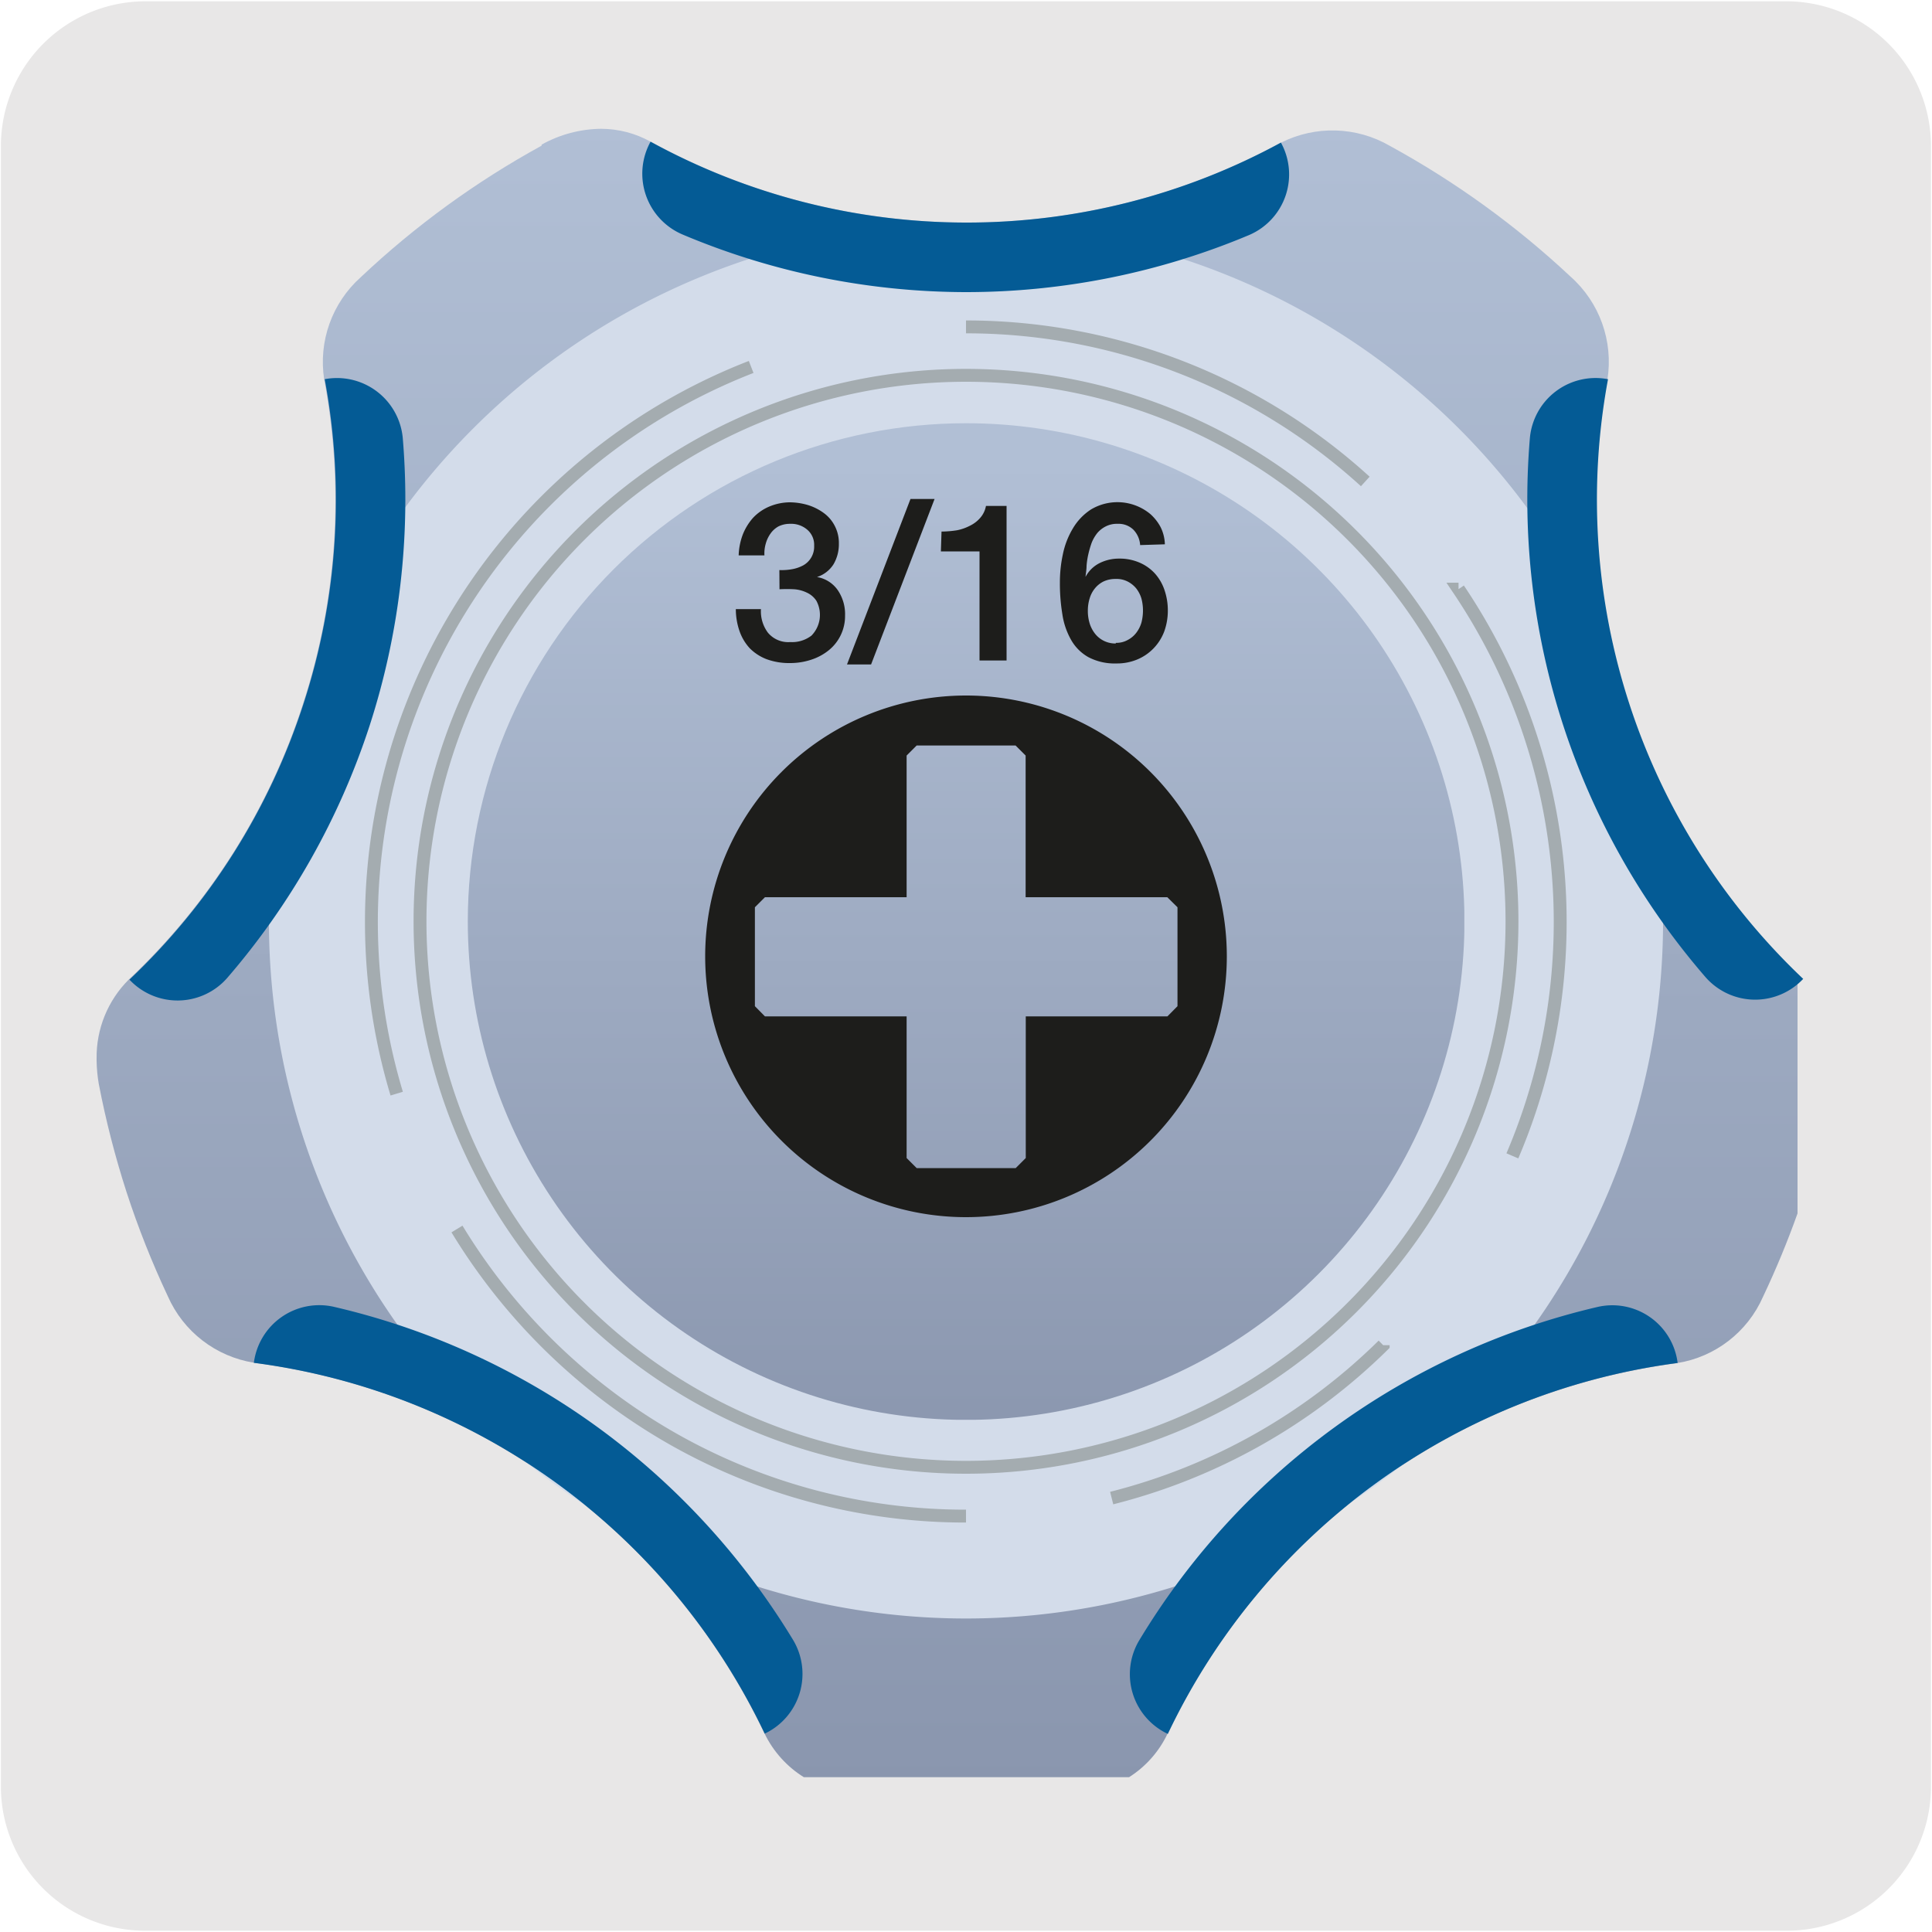 <svg xmlns="http://www.w3.org/2000/svg" xmlns:xlink="http://www.w3.org/1999/xlink" viewBox="0 0 150 150"><defs><style>.cls-1,.cls-6,.cls-8{fill:none;}.cls-2{fill:#e8e7e7;}.cls-3{clip-path:url(#clip-path);}.cls-4{fill:url(#Degradado_sin_nombre_16);}.cls-5{clip-path:url(#clip-path-2);}.cls-6{stroke:#1d1d1b;stroke-width:0.27px;}.cls-6,.cls-8{stroke-miterlimit:10;}.cls-7{fill:#d3dcea;}.cls-8{stroke:#a4acb0;}.cls-9{clip-path:url(#clip-path-3);}.cls-10{fill:url(#Degradado_sin_nombre_16-2);}.cls-11{fill:#045b95;}.cls-12{fill:#1d1d1b;}</style><clipPath id="clip-path"><path class="cls-1" d="M42.05,11.31A68.2,68.2,0,0,0,28,21.53a8.83,8.83,0,0,0-2.83,7.93,50.94,50.94,0,0,1-1.65,25.21A50.81,50.81,0,0,1,10,76.05,8.5,8.5,0,0,0,7.5,82.19v.19a11.79,11.79,0,0,0,.17,1.78,71.12,71.12,0,0,0,2.16,8.41,69.48,69.48,0,0,0,3.2,8.07,8.82,8.82,0,0,0,6.68,5.16,51.22,51.22,0,0,1,39.65,28.79A8.21,8.21,0,0,0,62.44,138H87.63a8.1,8.1,0,0,0,3-3.36,51.25,51.25,0,0,1,39.58-28.81,8.79,8.79,0,0,0,6.67-5.15q1.5-3.16,2.68-6.47V75.66a51.24,51.24,0,0,1-14.76-46.19,8.84,8.84,0,0,0-2.87-8A68.75,68.75,0,0,0,107.9,11.32a8.88,8.88,0,0,0-8.43-.25A51,51,0,0,1,75,17.28,51.08,51.08,0,0,1,50.51,11a7.94,7.94,0,0,0-3.83-1,9.66,9.66,0,0,0-4.63,1.23"/></clipPath><linearGradient id="Degradado_sin_nombre_16" x1="777.84" y1="-1094.71" x2="783.14" y2="-1094.71" gradientTransform="matrix(0, 24.49, 24.49, 0, 26884.41, -19040.35)" gradientUnits="userSpaceOnUse"><stop offset="0" stop-color="#b1bfd5"/><stop offset="1" stop-color="#8a96ae"/></linearGradient><clipPath id="clip-path-2"><rect class="cls-1" x="7.5" y="10.08" width="135" height="129.83"/></clipPath><clipPath id="clip-path-3"><path class="cls-1" d="M36.32,71.54A38.69,38.69,0,1,0,75,32.86,38.68,38.68,0,0,0,36.32,71.54"/></clipPath><linearGradient id="Degradado_sin_nombre_16-2" x1="828.49" y1="-1119.11" x2="833.79" y2="-1119.11" gradientTransform="matrix(0, 14.6, 14.6, 0, 16409.8, -12059.96)" xlink:href="#Degradado_sin_nombre_16"/></defs><title>21476-02</title><g id="Capa_2" data-name="Capa 2"><path class="cls-2" d="M11.32.1H138.64a11.25,11.25,0,0,1,11.28,11.21v127.4a11.19,11.19,0,0,1-11.2,11.19H11.27A11.19,11.19,0,0,1,.07,138.71h0V11.34A11.24,11.24,0,0,1,11.32.1Z"/></g><g id="Capa_1" data-name="Capa 1"><g class="cls-3"><rect class="cls-4" x="7.5" y="9.65" width="132.1" height="128.33"/></g><g class="cls-5"><circle class="cls-6" cx="75" cy="71.54" r="40.5" transform="translate(-28.14 61.31) rotate(-37.98)"/><path class="cls-7" d="M129.12,71.54A54.12,54.12,0,1,1,75,17.42a54.12,54.12,0,0,1,54.12,54.12"/><path class="cls-8" d="M117.39,71.54A42.39,42.39,0,1,1,75,29.14,42.39,42.39,0,0,1,117.39,71.54Zm-10,32.9a46.07,46.07,0,0,1-21.08,11.87M75,117.71a46,46,0,0,1-22.91-6.08A46.57,46.57,0,0,1,35.48,95.42M30.8,84.91A46.23,46.23,0,0,1,58.32,28.49M75,25.38a46,46,0,0,1,31,12m7.24,8.36a46.25,46.25,0,0,1,4.18,44"/></g><g class="cls-9"><rect class="cls-10" x="36.32" y="32.86" width="77.37" height="77.37"/></g><g class="cls-5"><path class="cls-11" d="M59.37,134.59a51.22,51.22,0,0,0-39.66-28.78h0a5.12,5.12,0,0,1,6.21-4.35,56.58,56.58,0,0,1,20.47,9.34,57,57,0,0,1,15.2,16.55,5.13,5.13,0,0,1-2.22,7.25Z"/><path class="cls-11" d="M130.25,105.82a51.21,51.21,0,0,0-39.58,28.8,5.12,5.12,0,0,1-2.23-7.25,56.56,56.56,0,0,1,35.6-25.9,5.11,5.11,0,0,1,6.21,4.34Z"/><path class="cls-11" d="M124.84,29.47A51.24,51.24,0,0,0,140,76a5.12,5.12,0,0,1-7.58-.13A56.68,56.68,0,0,1,118.78,34a5.12,5.12,0,0,1,6.06-4.56Z"/><path class="cls-11" d="M10.05,76.06a5.12,5.12,0,0,0,7.58-.12A57,57,0,0,0,28.7,56.33,57,57,0,0,0,31.27,34a5.13,5.13,0,0,0-6.06-4.56,51.05,51.05,0,0,1-1.65,25.21A51,51,0,0,1,10.05,76.06Z"/><path class="cls-11" d="M50.51,11A51.08,51.08,0,0,0,75,17.28a51,51,0,0,0,24.45-6.21h0A5.12,5.12,0,0,1,97,18.24a56.75,56.75,0,0,1-22,4.44,56.79,56.79,0,0,1-22-4.47A5.13,5.13,0,0,1,50.51,11Z"/><path class="cls-12" d="M90.64,78.91h-11v11l-.78.78H71.17l-.78-.78v-11h-11l-.78-.79V70.44l.78-.78h11v-11l.78-.78h7.68l.78.78v11h11l.79.78v7.68ZM75,54A20.25,20.25,0,1,0,95.25,74.28,20.25,20.25,0,0,0,75,54"/></g><path class="cls-12" d="M60.51,44.26a4.44,4.44,0,0,0,1-.07,2.92,2.92,0,0,0,.86-.3,1.66,1.66,0,0,0,.84-1.52,1.54,1.54,0,0,0-.53-1.24,1.91,1.91,0,0,0-1.34-.46,2,2,0,0,0-.9.2,1.85,1.85,0,0,0-.62.56,2.49,2.49,0,0,0-.37.79,2.71,2.71,0,0,0-.1.9h-2a5,5,0,0,1,.32-1.62,4.37,4.37,0,0,1,.8-1.3,3.73,3.73,0,0,1,1.23-.86A4.19,4.19,0,0,1,61.33,39a5.09,5.09,0,0,1,1.39.21,4.15,4.15,0,0,1,1.21.6,2.83,2.83,0,0,1,.87,1,2.87,2.87,0,0,1,.33,1.4,3.08,3.08,0,0,1-.41,1.59,2.37,2.37,0,0,1-1.29,1v0a2.46,2.46,0,0,1,1.6,1,3.31,3.31,0,0,1,.58,2,3.41,3.41,0,0,1-1.27,2.69,4.24,4.24,0,0,1-1.36.73,5.2,5.2,0,0,1-1.63.26,5.09,5.09,0,0,1-1.83-.3,3.71,3.71,0,0,1-1.31-.85,3.81,3.81,0,0,1-.79-1.32,5.21,5.21,0,0,1-.29-1.72h1.95a2.77,2.77,0,0,0,.54,1.83,2.05,2.05,0,0,0,1.73.73A2.47,2.47,0,0,0,63,49.35a2.3,2.3,0,0,0,.38-2.71,1.74,1.74,0,0,0-.72-.62,2.69,2.69,0,0,0-1-.27,10.78,10.78,0,0,0-1.14,0Z"/><path class="cls-12" d="M70.69,38.74h1.87L67.63,51.59H65.76Z"/><path class="cls-12" d="M73.1,41.27a7.88,7.88,0,0,0,1.2-.1,3.71,3.71,0,0,0,1-.35,2.5,2.5,0,0,0,.81-.62,1.93,1.93,0,0,0,.44-.92h1.6v12H76.05V42.81h-3Z"/><path class="cls-12" d="M88.52,42.32a1.88,1.88,0,0,0-.53-1.2,1.65,1.65,0,0,0-1.22-.45,1.89,1.89,0,0,0-.92.2,2.09,2.09,0,0,0-.66.52,3,3,0,0,0-.43.74,7.71,7.71,0,0,0-.26.89,6,6,0,0,0-.14.92c0,.3-.06.59-.08.85l0,0a2.5,2.5,0,0,1,1.09-1.07,3.34,3.34,0,0,1,1.5-.35,3.87,3.87,0,0,1,1.6.31,3.45,3.45,0,0,1,1.2.85,3.68,3.68,0,0,1,.74,1.28,4.84,4.84,0,0,1,.26,1.6,4.75,4.75,0,0,1-.28,1.62,3.83,3.83,0,0,1-.82,1.3,3.78,3.78,0,0,1-1.27.87,4.08,4.08,0,0,1-1.63.31,4.36,4.36,0,0,1-2.17-.49,3.52,3.52,0,0,1-1.34-1.34,5.69,5.69,0,0,1-.68-2,14.54,14.54,0,0,1-.19-2.46,10.23,10.23,0,0,1,.23-2.18,6.35,6.35,0,0,1,.77-2,4.45,4.45,0,0,1,1.39-1.47,4,4,0,0,1,4.63.34,3.63,3.63,0,0,1,.79,1,3.17,3.17,0,0,1,.34,1.35Zm-1.89,7.59a1.77,1.77,0,0,0,.92-.22,2,2,0,0,0,.67-.56,2.45,2.45,0,0,0,.4-.79,3.73,3.73,0,0,0,.12-.94,3.59,3.59,0,0,0-.12-.93,2.4,2.4,0,0,0-.4-.78,2.1,2.1,0,0,0-.67-.54,1.87,1.87,0,0,0-.92-.2,2.16,2.16,0,0,0-.94.19,2,2,0,0,0-.68.54,2.23,2.23,0,0,0-.41.78,3.19,3.19,0,0,0-.14.94,3.31,3.31,0,0,0,.14,1,2.48,2.48,0,0,0,.41.79,2,2,0,0,0,1.62.77Z"/></g></svg>